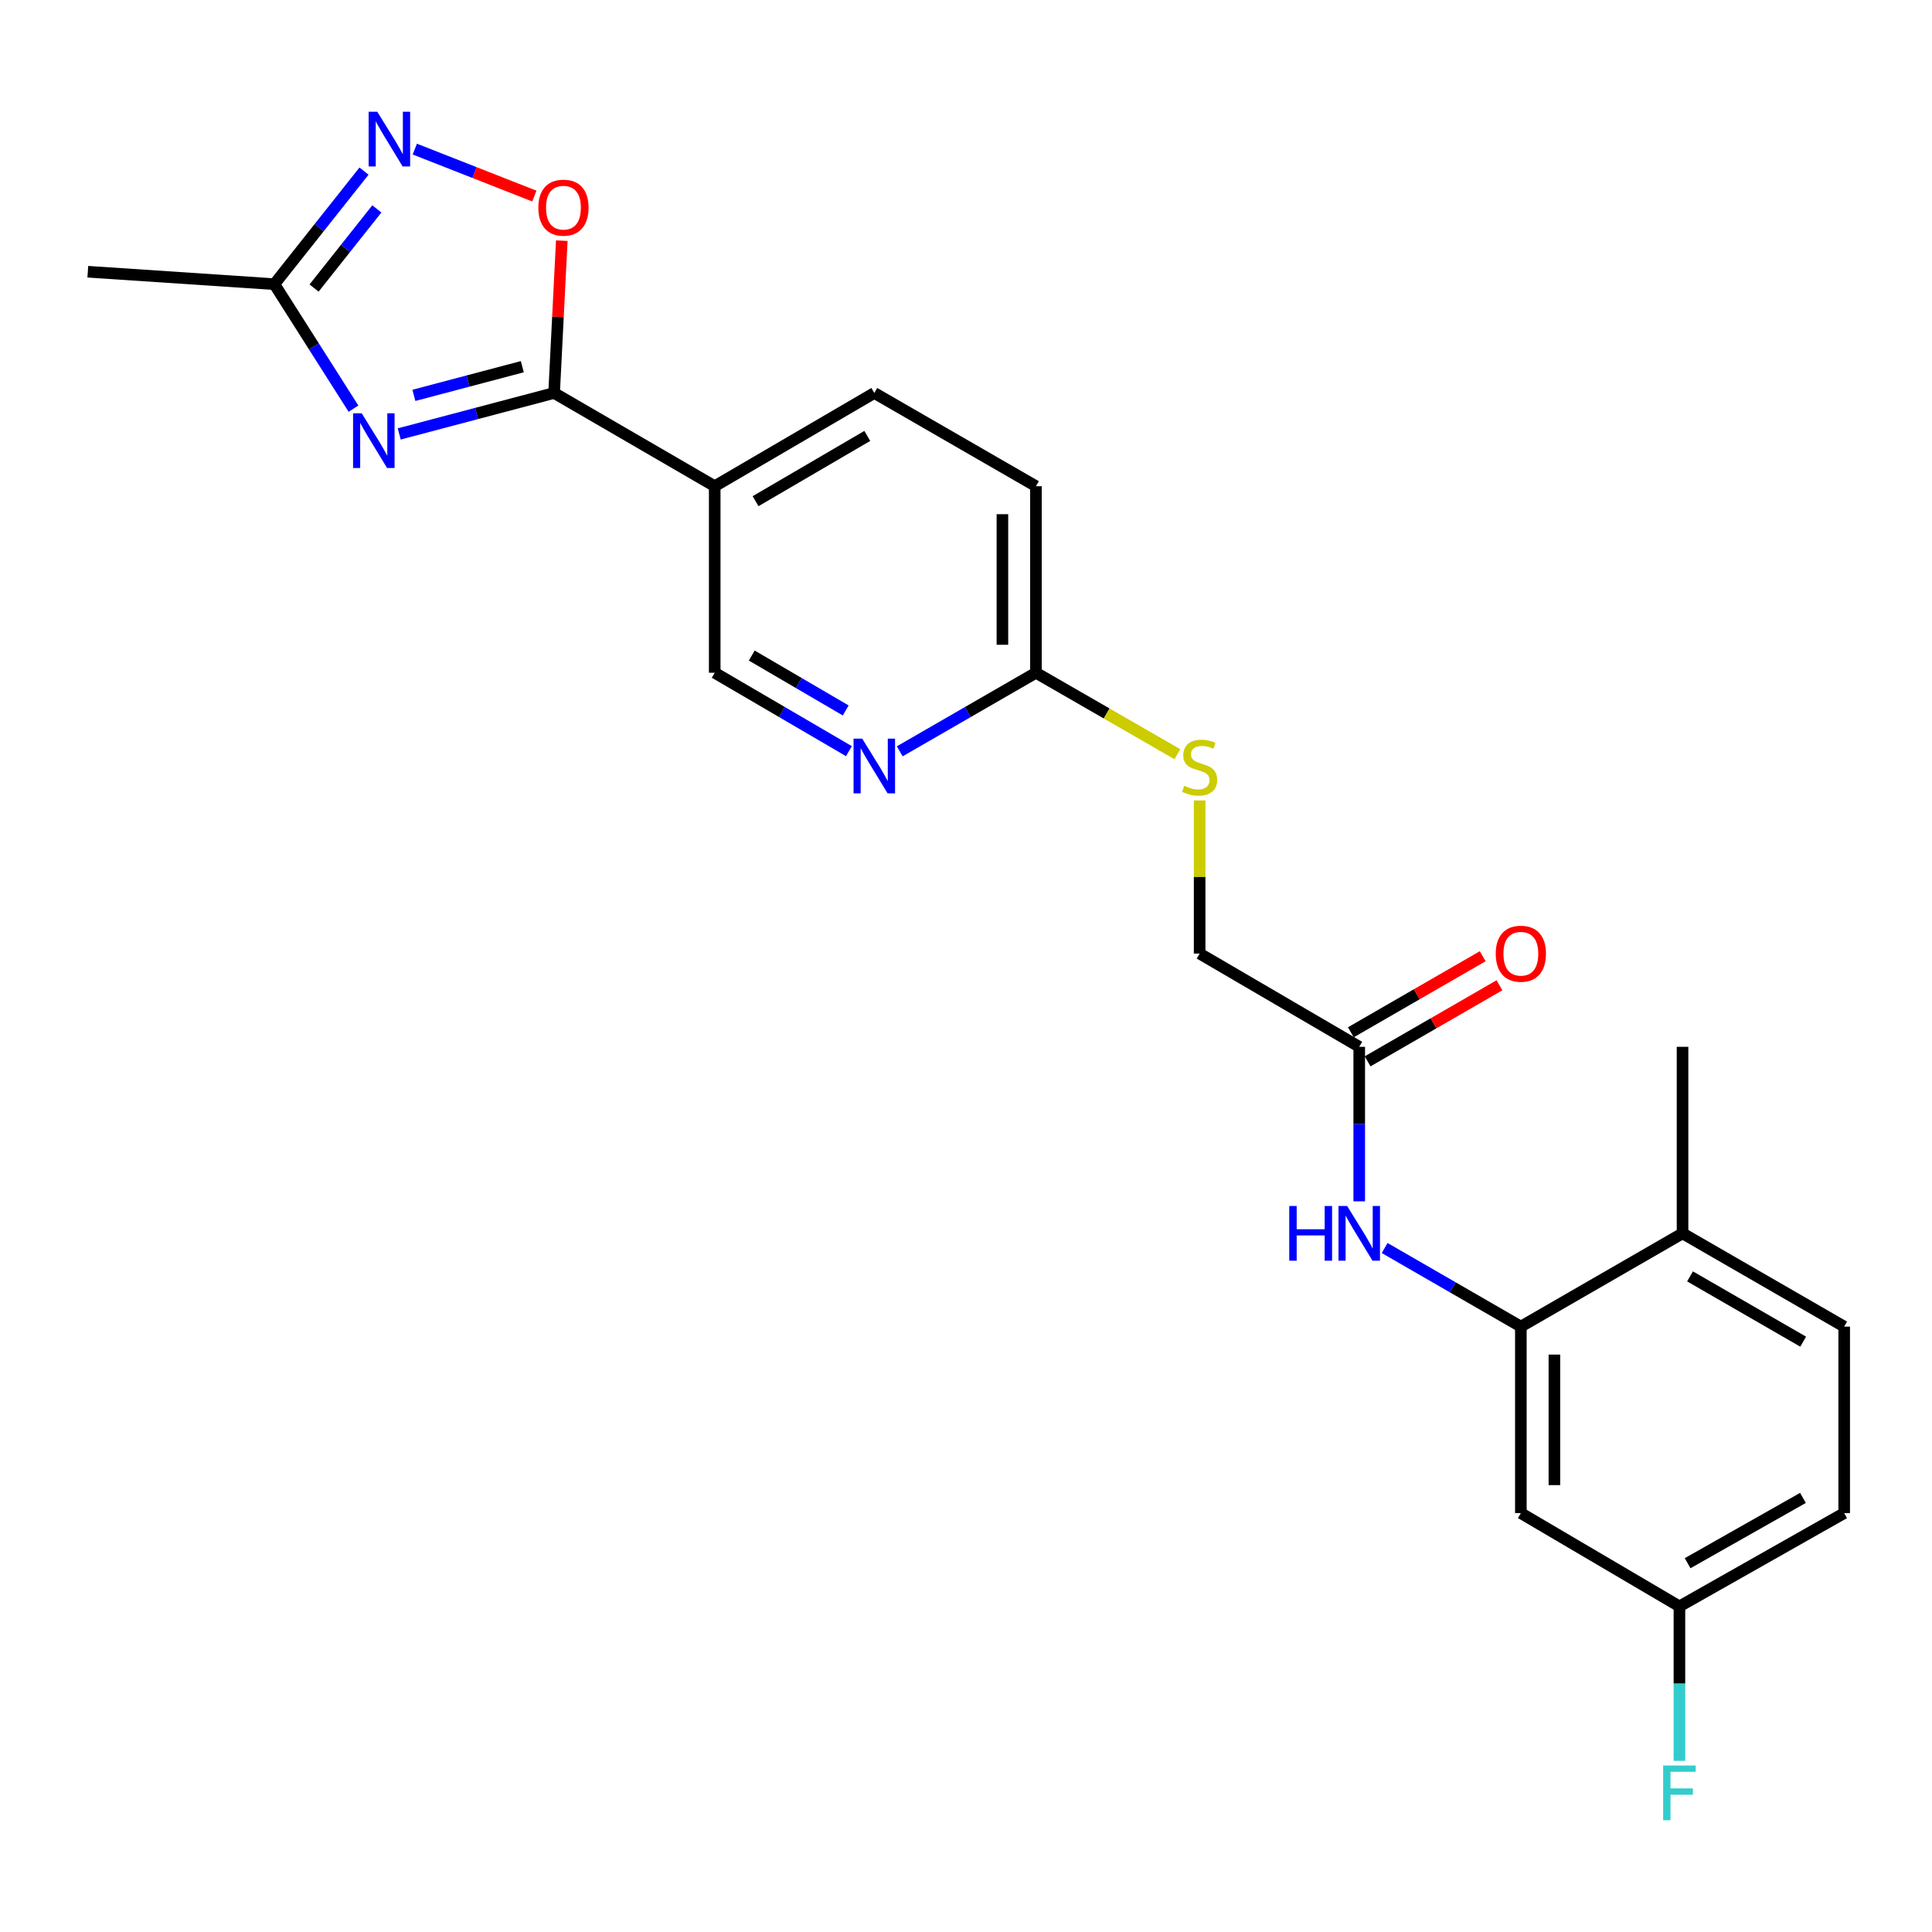 <?xml version='1.0' encoding='iso-8859-1'?>
<svg version='1.1' baseProfile='full'
              xmlns='http://www.w3.org/2000/svg'
                      xmlns:rdkit='http://www.rdkit.org/xml'
                      xmlns:xlink='http://www.w3.org/1999/xlink'
                  xml:space='preserve'
width='1000px' height='1000px' viewBox='0 0 1000 1000'>
<!-- END OF HEADER -->
<rect style='opacity:1.0;fill:#FFFFFF;stroke:none' width='1000' height='1000' x='0' y='0'> </rect>
<path class='bond-0' d='M 206.641,224.604 L 246.725,214.003' style='fill:none;fill-rule:evenodd;stroke:#0000FF;stroke-width:6px;stroke-linecap:butt;stroke-linejoin:miter;stroke-opacity:1' />
<path class='bond-0' d='M 246.725,214.003 L 286.808,203.403' style='fill:none;fill-rule:evenodd;stroke:#000000;stroke-width:6px;stroke-linecap:butt;stroke-linejoin:miter;stroke-opacity:1' />
<path class='bond-0' d='M 214.228,204.641 L 242.286,197.22' style='fill:none;fill-rule:evenodd;stroke:#0000FF;stroke-width:6px;stroke-linecap:butt;stroke-linejoin:miter;stroke-opacity:1' />
<path class='bond-0' d='M 242.286,197.22 L 270.345,189.8' style='fill:none;fill-rule:evenodd;stroke:#000000;stroke-width:6px;stroke-linecap:butt;stroke-linejoin:miter;stroke-opacity:1' />
<path class='bond-3' d='M 182.964,211.523 L 162.485,179.301' style='fill:none;fill-rule:evenodd;stroke:#0000FF;stroke-width:6px;stroke-linecap:butt;stroke-linejoin:miter;stroke-opacity:1' />
<path class='bond-3' d='M 162.485,179.301 L 142.006,147.079' style='fill:none;fill-rule:evenodd;stroke:#000000;stroke-width:6px;stroke-linecap:butt;stroke-linejoin:miter;stroke-opacity:1' />
<path class='bond-2' d='M 286.808,203.403 L 288.792,163.983' style='fill:none;fill-rule:evenodd;stroke:#000000;stroke-width:6px;stroke-linecap:butt;stroke-linejoin:miter;stroke-opacity:1' />
<path class='bond-2' d='M 288.792,163.983 L 290.776,124.564' style='fill:none;fill-rule:evenodd;stroke:#FF0000;stroke-width:6px;stroke-linecap:butt;stroke-linejoin:miter;stroke-opacity:1' />
<path class='bond-4' d='M 286.808,203.403 L 369.934,251.664' style='fill:none;fill-rule:evenodd;stroke:#000000;stroke-width:6px;stroke-linecap:butt;stroke-linejoin:miter;stroke-opacity:1' />
<path class='bond-1' d='M 188.412,88.561 L 165.209,117.82' style='fill:none;fill-rule:evenodd;stroke:#0000FF;stroke-width:6px;stroke-linecap:butt;stroke-linejoin:miter;stroke-opacity:1' />
<path class='bond-1' d='M 165.209,117.82 L 142.006,147.079' style='fill:none;fill-rule:evenodd;stroke:#000000;stroke-width:6px;stroke-linecap:butt;stroke-linejoin:miter;stroke-opacity:1' />
<path class='bond-1' d='M 195.053,108.126 L 178.811,128.607' style='fill:none;fill-rule:evenodd;stroke:#0000FF;stroke-width:6px;stroke-linecap:butt;stroke-linejoin:miter;stroke-opacity:1' />
<path class='bond-1' d='M 178.811,128.607 L 162.569,149.088' style='fill:none;fill-rule:evenodd;stroke:#000000;stroke-width:6px;stroke-linecap:butt;stroke-linejoin:miter;stroke-opacity:1' />
<path class='bond-24' d='M 214.701,77.176 L 245.637,89.329' style='fill:none;fill-rule:evenodd;stroke:#0000FF;stroke-width:6px;stroke-linecap:butt;stroke-linejoin:miter;stroke-opacity:1' />
<path class='bond-24' d='M 245.637,89.329 L 276.574,101.482' style='fill:none;fill-rule:evenodd;stroke:#FF0000;stroke-width:6px;stroke-linecap:butt;stroke-linejoin:miter;stroke-opacity:1' />
<path class='bond-22' d='M 142.006,147.079 L 45.455,140.646' style='fill:none;fill-rule:evenodd;stroke:#000000;stroke-width:6px;stroke-linecap:butt;stroke-linejoin:miter;stroke-opacity:1' />
<path class='bond-11' d='M 369.934,251.664 L 369.934,348.215' style='fill:none;fill-rule:evenodd;stroke:#000000;stroke-width:6px;stroke-linecap:butt;stroke-linejoin:miter;stroke-opacity:1' />
<path class='bond-14' d='M 369.934,251.664 L 452.539,203.403' style='fill:none;fill-rule:evenodd;stroke:#000000;stroke-width:6px;stroke-linecap:butt;stroke-linejoin:miter;stroke-opacity:1' />
<path class='bond-14' d='M 391.082,259.414 L 448.906,225.631' style='fill:none;fill-rule:evenodd;stroke:#000000;stroke-width:6px;stroke-linecap:butt;stroke-linejoin:miter;stroke-opacity:1' />
<path class='bond-5' d='M 787.194,686.65 L 751.943,666.31' style='fill:none;fill-rule:evenodd;stroke:#000000;stroke-width:6px;stroke-linecap:butt;stroke-linejoin:miter;stroke-opacity:1' />
<path class='bond-5' d='M 751.943,666.31 L 716.692,645.97' style='fill:none;fill-rule:evenodd;stroke:#0000FF;stroke-width:6px;stroke-linecap:butt;stroke-linejoin:miter;stroke-opacity:1' />
<path class='bond-9' d='M 787.194,686.65 L 787.194,783.182' style='fill:none;fill-rule:evenodd;stroke:#000000;stroke-width:6px;stroke-linecap:butt;stroke-linejoin:miter;stroke-opacity:1' />
<path class='bond-9' d='M 804.554,701.13 L 804.554,768.702' style='fill:none;fill-rule:evenodd;stroke:#000000;stroke-width:6px;stroke-linecap:butt;stroke-linejoin:miter;stroke-opacity:1' />
<path class='bond-12' d='M 787.194,686.65 L 870.879,638.379' style='fill:none;fill-rule:evenodd;stroke:#000000;stroke-width:6px;stroke-linecap:butt;stroke-linejoin:miter;stroke-opacity:1' />
<path class='bond-6' d='M 703.538,621.806 L 703.538,581.817' style='fill:none;fill-rule:evenodd;stroke:#0000FF;stroke-width:6px;stroke-linecap:butt;stroke-linejoin:miter;stroke-opacity:1' />
<path class='bond-6' d='M 703.538,581.817 L 703.538,541.828' style='fill:none;fill-rule:evenodd;stroke:#000000;stroke-width:6px;stroke-linecap:butt;stroke-linejoin:miter;stroke-opacity:1' />
<path class='bond-7' d='M 439.408,388.804 L 404.671,368.509' style='fill:none;fill-rule:evenodd;stroke:#0000FF;stroke-width:6px;stroke-linecap:butt;stroke-linejoin:miter;stroke-opacity:1' />
<path class='bond-7' d='M 404.671,368.509 L 369.934,348.215' style='fill:none;fill-rule:evenodd;stroke:#000000;stroke-width:6px;stroke-linecap:butt;stroke-linejoin:miter;stroke-opacity:1' />
<path class='bond-7' d='M 437.744,367.726 L 413.428,353.52' style='fill:none;fill-rule:evenodd;stroke:#0000FF;stroke-width:6px;stroke-linecap:butt;stroke-linejoin:miter;stroke-opacity:1' />
<path class='bond-7' d='M 413.428,353.52 L 389.113,339.314' style='fill:none;fill-rule:evenodd;stroke:#000000;stroke-width:6px;stroke-linecap:butt;stroke-linejoin:miter;stroke-opacity:1' />
<path class='bond-25' d='M 465.694,388.888 L 500.95,368.551' style='fill:none;fill-rule:evenodd;stroke:#0000FF;stroke-width:6px;stroke-linecap:butt;stroke-linejoin:miter;stroke-opacity:1' />
<path class='bond-25' d='M 500.95,368.551 L 536.205,348.215' style='fill:none;fill-rule:evenodd;stroke:#000000;stroke-width:6px;stroke-linecap:butt;stroke-linejoin:miter;stroke-opacity:1' />
<path class='bond-8' d='M 703.538,541.828 L 620.932,493.567' style='fill:none;fill-rule:evenodd;stroke:#000000;stroke-width:6px;stroke-linecap:butt;stroke-linejoin:miter;stroke-opacity:1' />
<path class='bond-15' d='M 707.875,549.347 L 741.996,529.663' style='fill:none;fill-rule:evenodd;stroke:#000000;stroke-width:6px;stroke-linecap:butt;stroke-linejoin:miter;stroke-opacity:1' />
<path class='bond-15' d='M 741.996,529.663 L 776.117,509.978' style='fill:none;fill-rule:evenodd;stroke:#FF0000;stroke-width:6px;stroke-linecap:butt;stroke-linejoin:miter;stroke-opacity:1' />
<path class='bond-15' d='M 699.2,534.31 L 733.321,514.625' style='fill:none;fill-rule:evenodd;stroke:#000000;stroke-width:6px;stroke-linecap:butt;stroke-linejoin:miter;stroke-opacity:1' />
<path class='bond-15' d='M 733.321,514.625 L 767.442,494.941' style='fill:none;fill-rule:evenodd;stroke:#FF0000;stroke-width:6px;stroke-linecap:butt;stroke-linejoin:miter;stroke-opacity:1' />
<path class='bond-17' d='M 787.194,783.182 L 869.269,831.462' style='fill:none;fill-rule:evenodd;stroke:#000000;stroke-width:6px;stroke-linecap:butt;stroke-linejoin:miter;stroke-opacity:1' />
<path class='bond-10' d='M 536.205,348.215 L 536.205,251.664' style='fill:none;fill-rule:evenodd;stroke:#000000;stroke-width:6px;stroke-linecap:butt;stroke-linejoin:miter;stroke-opacity:1' />
<path class='bond-10' d='M 518.845,333.732 L 518.845,266.146' style='fill:none;fill-rule:evenodd;stroke:#000000;stroke-width:6px;stroke-linecap:butt;stroke-linejoin:miter;stroke-opacity:1' />
<path class='bond-13' d='M 536.205,348.215 L 572.807,369.296' style='fill:none;fill-rule:evenodd;stroke:#000000;stroke-width:6px;stroke-linecap:butt;stroke-linejoin:miter;stroke-opacity:1' />
<path class='bond-13' d='M 572.807,369.296 L 609.408,390.378' style='fill:none;fill-rule:evenodd;stroke:#CCCC00;stroke-width:6px;stroke-linecap:butt;stroke-linejoin:miter;stroke-opacity:1' />
<path class='bond-16' d='M 870.879,638.379 L 954.545,686.65' style='fill:none;fill-rule:evenodd;stroke:#000000;stroke-width:6px;stroke-linecap:butt;stroke-linejoin:miter;stroke-opacity:1' />
<path class='bond-16' d='M 874.754,660.657 L 933.32,694.446' style='fill:none;fill-rule:evenodd;stroke:#000000;stroke-width:6px;stroke-linecap:butt;stroke-linejoin:miter;stroke-opacity:1' />
<path class='bond-23' d='M 870.879,638.379 L 870.879,541.828' style='fill:none;fill-rule:evenodd;stroke:#000000;stroke-width:6px;stroke-linecap:butt;stroke-linejoin:miter;stroke-opacity:1' />
<path class='bond-18' d='M 620.932,414.31 L 620.932,453.938' style='fill:none;fill-rule:evenodd;stroke:#CCCC00;stroke-width:6px;stroke-linecap:butt;stroke-linejoin:miter;stroke-opacity:1' />
<path class='bond-18' d='M 620.932,453.938 L 620.932,493.567' style='fill:none;fill-rule:evenodd;stroke:#000000;stroke-width:6px;stroke-linecap:butt;stroke-linejoin:miter;stroke-opacity:1' />
<path class='bond-19' d='M 452.539,203.403 L 536.205,251.664' style='fill:none;fill-rule:evenodd;stroke:#000000;stroke-width:6px;stroke-linecap:butt;stroke-linejoin:miter;stroke-opacity:1' />
<path class='bond-20' d='M 954.545,686.65 L 954.545,783.182' style='fill:none;fill-rule:evenodd;stroke:#000000;stroke-width:6px;stroke-linecap:butt;stroke-linejoin:miter;stroke-opacity:1' />
<path class='bond-21' d='M 869.269,831.462 L 869.269,871.442' style='fill:none;fill-rule:evenodd;stroke:#000000;stroke-width:6px;stroke-linecap:butt;stroke-linejoin:miter;stroke-opacity:1' />
<path class='bond-21' d='M 869.269,871.442 L 869.269,911.421' style='fill:none;fill-rule:evenodd;stroke:#33CCCC;stroke-width:6px;stroke-linecap:butt;stroke-linejoin:miter;stroke-opacity:1' />
<path class='bond-26' d='M 869.269,831.462 L 954.545,783.182' style='fill:none;fill-rule:evenodd;stroke:#000000;stroke-width:6px;stroke-linecap:butt;stroke-linejoin:miter;stroke-opacity:1' />
<path class='bond-26' d='M 873.507,809.113 L 933.201,775.317' style='fill:none;fill-rule:evenodd;stroke:#000000;stroke-width:6px;stroke-linecap:butt;stroke-linejoin:miter;stroke-opacity:1' />
<path  class='atom-0' d='M 187.228 213.923
L 196.508 228.923
Q 197.428 230.403, 198.908 233.083
Q 200.388 235.763, 200.468 235.923
L 200.468 213.923
L 204.228 213.923
L 204.228 242.243
L 200.348 242.243
L 190.388 225.843
Q 189.228 223.923, 187.988 221.723
Q 186.788 219.523, 186.428 218.843
L 186.428 242.243
L 182.748 242.243
L 182.748 213.923
L 187.228 213.923
' fill='#0000FF'/>
<path  class='atom-2' d='M 195.281 57.846
L 204.561 72.846
Q 205.481 74.326, 206.961 77.006
Q 208.441 79.686, 208.521 79.846
L 208.521 57.846
L 212.281 57.846
L 212.281 86.166
L 208.401 86.166
L 198.441 69.766
Q 197.281 67.846, 196.041 65.646
Q 194.841 63.446, 194.481 62.766
L 194.481 86.166
L 190.801 86.166
L 190.801 57.846
L 195.281 57.846
' fill='#0000FF'/>
<path  class='atom-3' d='M 278.64 107.481
Q 278.64 100.681, 282 96.881
Q 285.36 93.081, 291.64 93.081
Q 297.92 93.081, 301.28 96.881
Q 304.64 100.681, 304.64 107.481
Q 304.64 114.361, 301.24 118.281
Q 297.84 122.161, 291.64 122.161
Q 285.4 122.161, 282 118.281
Q 278.64 114.401, 278.64 107.481
M 291.64 118.961
Q 295.96 118.961, 298.28 116.081
Q 300.64 113.161, 300.64 107.481
Q 300.64 101.921, 298.28 99.121
Q 295.96 96.281, 291.64 96.281
Q 287.32 96.281, 284.96 99.081
Q 282.64 101.881, 282.64 107.481
Q 282.64 113.201, 284.96 116.081
Q 287.32 118.961, 291.64 118.961
' fill='#FF0000'/>
<path  class='atom-7' d='M 667.318 624.219
L 671.158 624.219
L 671.158 636.259
L 685.638 636.259
L 685.638 624.219
L 689.478 624.219
L 689.478 652.539
L 685.638 652.539
L 685.638 639.459
L 671.158 639.459
L 671.158 652.539
L 667.318 652.539
L 667.318 624.219
' fill='#0000FF'/>
<path  class='atom-7' d='M 697.278 624.219
L 706.558 639.219
Q 707.478 640.699, 708.958 643.379
Q 710.438 646.059, 710.518 646.219
L 710.518 624.219
L 714.278 624.219
L 714.278 652.539
L 710.398 652.539
L 700.438 636.139
Q 699.278 634.219, 698.038 632.019
Q 696.838 629.819, 696.478 629.139
L 696.478 652.539
L 692.798 652.539
L 692.798 624.219
L 697.278 624.219
' fill='#0000FF'/>
<path  class='atom-8' d='M 446.279 382.316
L 455.559 397.316
Q 456.479 398.796, 457.959 401.476
Q 459.439 404.156, 459.519 404.316
L 459.519 382.316
L 463.279 382.316
L 463.279 410.636
L 459.399 410.636
L 449.439 394.236
Q 448.279 392.316, 447.039 390.116
Q 445.839 387.916, 445.479 387.236
L 445.479 410.636
L 441.799 410.636
L 441.799 382.316
L 446.279 382.316
' fill='#0000FF'/>
<path  class='atom-14' d='M 612.932 406.736
Q 613.252 406.856, 614.572 407.416
Q 615.892 407.976, 617.332 408.336
Q 618.812 408.656, 620.252 408.656
Q 622.932 408.656, 624.492 407.376
Q 626.052 406.056, 626.052 403.776
Q 626.052 402.216, 625.252 401.256
Q 624.492 400.296, 623.292 399.776
Q 622.092 399.256, 620.092 398.656
Q 617.572 397.896, 616.052 397.176
Q 614.572 396.456, 613.492 394.936
Q 612.452 393.416, 612.452 390.856
Q 612.452 387.296, 614.852 385.096
Q 617.292 382.896, 622.092 382.896
Q 625.372 382.896, 629.092 384.456
L 628.172 387.536
Q 624.772 386.136, 622.212 386.136
Q 619.452 386.136, 617.932 387.296
Q 616.412 388.416, 616.452 390.376
Q 616.452 391.896, 617.212 392.816
Q 618.012 393.736, 619.132 394.256
Q 620.292 394.776, 622.212 395.376
Q 624.772 396.176, 626.292 396.976
Q 627.812 397.776, 628.892 399.416
Q 630.012 401.016, 630.012 403.776
Q 630.012 407.696, 627.372 409.816
Q 624.772 411.896, 620.412 411.896
Q 617.892 411.896, 615.972 411.336
Q 614.092 410.816, 611.852 409.896
L 612.932 406.736
' fill='#CCCC00'/>
<path  class='atom-16' d='M 774.194 493.647
Q 774.194 486.847, 777.554 483.047
Q 780.914 479.247, 787.194 479.247
Q 793.474 479.247, 796.834 483.047
Q 800.194 486.847, 800.194 493.647
Q 800.194 500.527, 796.794 504.447
Q 793.394 508.327, 787.194 508.327
Q 780.954 508.327, 777.554 504.447
Q 774.194 500.567, 774.194 493.647
M 787.194 505.127
Q 791.514 505.127, 793.834 502.247
Q 796.194 499.327, 796.194 493.647
Q 796.194 488.087, 793.834 485.287
Q 791.514 482.447, 787.194 482.447
Q 782.874 482.447, 780.514 485.247
Q 778.194 488.047, 778.194 493.647
Q 778.194 499.367, 780.514 502.247
Q 782.874 505.127, 787.194 505.127
' fill='#FF0000'/>
<path  class='atom-22' d='M 860.849 913.834
L 877.689 913.834
L 877.689 917.074
L 864.649 917.074
L 864.649 925.674
L 876.249 925.674
L 876.249 928.954
L 864.649 928.954
L 864.649 942.154
L 860.849 942.154
L 860.849 913.834
' fill='#33CCCC'/>
</svg>
